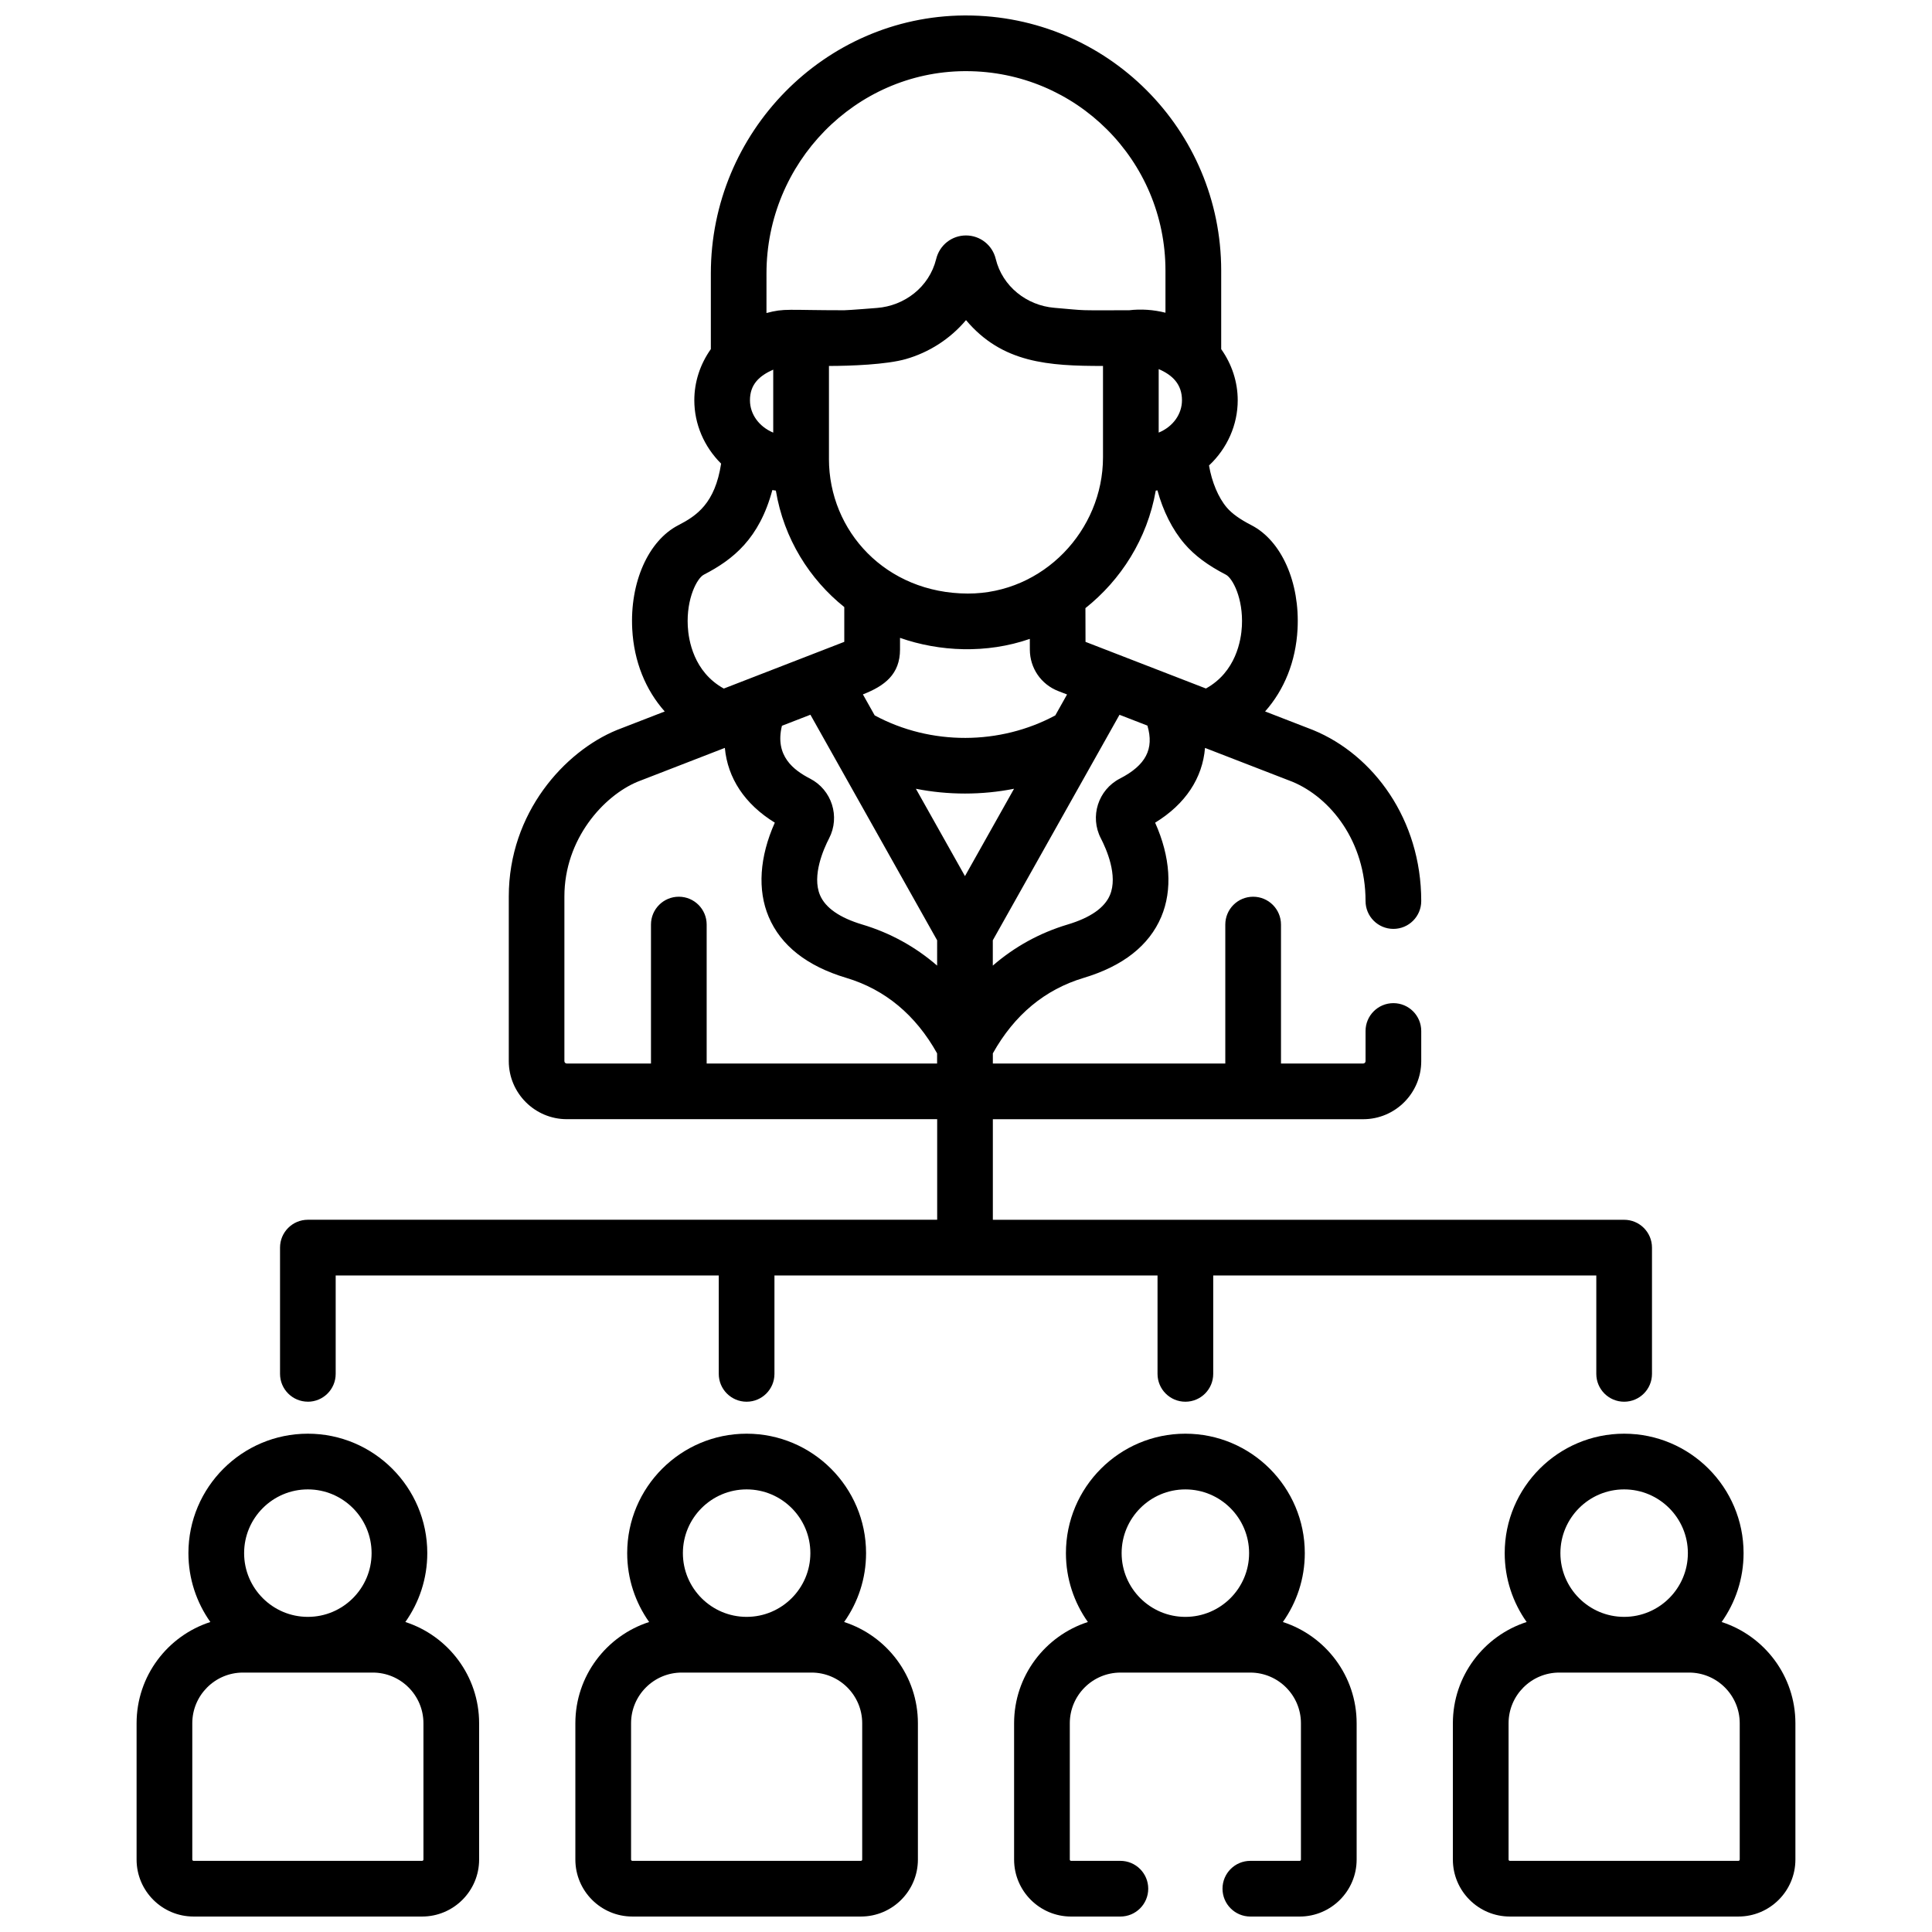 <?xml version="1.0" encoding="UTF-8"?>
<!-- Uploaded to: ICON Repo, www.svgrepo.com, Generator: ICON Repo Mixer Tools -->
<svg width="800px" height="800px" version="1.1" viewBox="144 144 512 512" xmlns="http://www.w3.org/2000/svg">
 <defs>
  <clipPath id="e">
   <path d="m218 148.09h364v367.91h-364z"/>
  </clipPath>
  <clipPath id="d">
   <path d="m180 523h91v128.9h-91z"/>
  </clipPath>
  <clipPath id="c">
   <path d="m296 523h92v128.9h-92z"/>
  </clipPath>
  <clipPath id="b">
   <path d="m529 523h91v128.9h-91z"/>
  </clipPath>
  <clipPath id="a">
   <path d="m412 523h92v128.9h-92z"/>
  </clipPath>
 </defs>
 <g>
  <g clip-path="url(#e)">
   <path d="m225.58 515.47c4.078 0 7.379-3.305 7.379-7.379v-26.078h101.52v26.078c0 4.074 3.305 7.379 7.379 7.379 4.078 0 7.379-3.305 7.379-7.379v-26.078h101.52v26.078c0 4.074 3.305 7.379 7.379 7.379 4.078 0 7.379-3.305 7.379-7.379v-26.078h101.52v26.078c0 4.074 3.305 7.379 7.379 7.379 4.078 0 7.379-3.305 7.379-7.379v-33.457c0-4.074-3.305-7.379-7.379-7.379h-167.3v-26.652h98.141c8.484 0 15.387-6.902 15.387-15.387v-7.992c0-4.074-3.305-7.379-7.379-7.379-4.078 0-7.379 3.305-7.379 7.379v7.992c0 0.348-0.281 0.629-0.629 0.629h-21.781v-36.824c0-4.074-3.305-7.379-7.379-7.379-4.078 0-7.379 3.305-7.379 7.379v36.824h-61.602v-2.695c5.695-10.188 13.777-16.918 24.066-20 10.418-3.121 17.34-8.562 20.562-16.172 3.016-7.121 2.43-15.898-1.621-24.961 8.055-4.93 12.566-11.844 13.219-19.812l23.148 8.965c10.145 4.215 19.395 15.848 19.395 31.617 0 4.074 3.305 7.379 7.379 7.379 4.078 0 7.379-3.305 7.379-7.379 0-21.629-12.668-38.734-28.602-45.293-0.047-0.02-0.094-0.039-0.145-0.059l-12.633-4.894c5.078-5.719 8.145-13.238 8.598-21.793 0.66-12.375-4.246-23.449-12.207-27.555-3.09-1.594-5.168-3.082-6.539-4.688-2.25-2.633-3.965-6.769-4.715-11.145 4.848-4.543 7.609-10.777 7.609-17.281 0-4.863-1.551-9.566-4.379-13.551v-20.801c0-37.367-30.227-67.629-67.621-67.629h-0.508c-37.012 0.27-67.121 30.945-67.121 68.379v20.043c-2.828 3.984-4.379 8.691-4.379 13.555 0 6.273 2.57 12.293 7.102 16.789-1.617 10.559-6.492 13.82-11.344 16.324-7.965 4.106-12.871 15.184-12.207 27.566 0.457 8.555 3.527 16.078 8.609 21.793l-12.586 4.879c-0.047 0.02-0.094 0.039-0.141 0.055-13.777 5.668-28.602 21.887-28.602 44.098v43.629c0 8.484 6.902 15.387 15.387 15.387h98.141v26.652h-166.77c-4.078 0-7.379 3.305-7.379 7.379v33.457c0 4.074 3.305 7.379 7.379 7.379zm166.77-115.57c-5.75-4.992-12.418-8.672-19.832-10.891-6.008-1.801-9.777-4.422-11.207-7.793-2.188-5.164 0.957-12.242 2.406-15.043 2.981-5.75 0.738-12.852-5.055-15.84-4.266-2.199-9.41-5.984-7.441-13.996l7.547-2.926c4.856 8.641 28.652 51 33.582 59.777zm-28.668-134.29v-24.629c5.656 0 15.25-0.359 20.371-1.824 6.113-1.75 11.738-5.309 15.949-10.324 9.605 11.414 21.898 12.148 36.305 12.148v24.203c0 19.359-15.82 36.152-35.84 36.113-21.762-0.07-36.789-16.574-36.789-35.691zm18.832 50.492v-3.062c10.418 3.656 22.902 4.262 34.398 0.27l0.008 2.844c0.012 4.91 2.981 9.227 7.555 10.996l2.305 0.891-3.117 5.547c-14.613 7.867-32.938 8.035-47.859 0l-3.129-5.57c5.816-2.254 9.84-5.371 9.84-11.914zm17.215 60.078-13.008-23.152c8.492 1.691 17.52 1.691 26.012 0-2.898 5.156-10.09 17.961-13.008 23.152zm41.062-25.855c-5.777 2.981-8.039 10.074-5.055 15.84 1.453 2.805 4.594 9.883 2.406 15.047-1.43 3.371-5.199 5.992-11.207 7.793-7.414 2.219-14.082 5.898-19.832 10.891v-6.711c10.625-18.914 32.547-57.938 33.574-59.762 3.137 1.215 1.387 0.539 7.398 2.867 1.836 6.223-0.449 10.512-7.289 14.039zm28.09-54.023c1.734 0.895 4.629 6.219 4.234 13.648-0.195 3.652-1.539 12.086-9.531 16.508l-31.91-12.359-0.023-8.938c9.387-7.465 16.391-18.332 18.637-31.145 0.152-0.02 0.301-0.043 0.449-0.066 1.473 5.43 3.945 10.391 7.152 14.137 2.656 3.102 6.148 5.711 10.992 8.211zm-11.645-46.23c0 3.598-2.301 6.973-6.172 8.57v-16.828c3.691 1.586 6.172 4.039 6.172 8.258zm-110.11-33.598c0-29.355 23.539-53.41 52.469-53.621h0.398c29.207 0 52.867 23.625 52.867 52.867v11.152c-3.184-0.812-6.519-1.023-9.629-0.652-14.742 0-10.352 0.156-19.84-0.652-7.309-0.621-13.742-5.668-15.512-12.961-0.887-3.656-4.129-6.211-7.887-6.211-3.707 0-7.004 2.504-7.91 6.297-1.84 7.383-8.371 12.352-15.668 12.914 0 0-7.383 0.598-8.691 0.613-15.223 0-15.734-0.559-20.598 0.734zm1.789 25.48v16.691c-0.035-0.016-0.074-0.027-0.109-0.043-3.543-1.512-6.059-4.727-6.059-8.531 0-4.219 2.488-6.484 6.168-8.117zm-18.41 54.348c7.84-4.043 14.73-9.602 18.176-22.434 0.309 0.055 0.621 0.102 0.93 0.148 2.113 12.762 8.977 23.539 18.133 30.863v9.215l-31.926 12.379c-8-4.418-9.352-12.855-9.547-16.508-0.398-7.434 2.496-12.762 4.231-13.656zm0.77 129.54v-36.824c0-4.074-3.305-7.379-7.379-7.379-4.078 0-7.379 3.305-7.379 7.379v36.824h-22.316c-0.348 0-0.629-0.281-0.629-0.629v-43.629c0-15.234 10.391-26.68 19.395-30.422l23.125-8.965c0.738 7.996 5.266 14.914 13.242 19.812-4.051 9.066-4.641 17.844-1.621 24.965 3.227 7.609 10.145 13.055 20.562 16.172 10.285 3.082 18.371 9.812 24.066 20v2.695z"/>
  </g>
  <g clip-path="url(#d)">
   <path d="m251.42 573.85c3.656-5.164 5.816-11.457 5.816-18.254 0-17.453-14.199-31.652-31.652-31.652s-31.652 14.199-31.652 31.652c0 6.793 2.16 13.09 5.816 18.254-11.332 3.656-19.551 14.301-19.551 26.832v36.125c0 8.324 6.773 15.094 15.094 15.094h60.582c8.324 0 15.098-6.773 15.098-15.094v-36.125c0-12.531-8.219-23.176-19.551-26.832zm-25.836-35.145c9.316 0 16.891 7.578 16.891 16.891 0 9.316-7.578 16.891-16.891 16.891-9.316 0-16.891-7.578-16.891-16.891 0-9.316 7.578-16.891 16.891-16.891zm30.629 98.102c0 0.184-0.152 0.336-0.336 0.336h-60.582c-0.184 0-0.336-0.152-0.336-0.336v-36.125c0-7.406 6.023-13.434 13.434-13.434h34.391c7.406 0 13.434 6.027 13.434 13.434v36.125z"/>
  </g>
  <g clip-path="url(#c)">
   <path d="m367.7 573.85c3.66-5.164 5.816-11.457 5.816-18.254 0-17.453-14.199-31.652-31.652-31.652s-31.652 14.199-31.652 31.652c0 6.793 2.16 13.09 5.816 18.254-11.332 3.656-19.551 14.301-19.551 26.832v36.125c0 8.324 6.773 15.094 15.098 15.094h60.582c8.324 0 15.098-6.773 15.098-15.094v-36.125c0-12.531-8.223-23.176-19.551-26.832zm-25.836-35.145c9.316 0 16.891 7.578 16.891 16.891 0 9.316-7.578 16.891-16.891 16.891-9.316 0-16.891-7.578-16.891-16.891 0-9.316 7.578-16.891 16.891-16.891zm30.629 98.102c0 0.184-0.152 0.336-0.336 0.336h-60.582c-0.184 0-0.336-0.152-0.336-0.336v-36.125c0-7.406 6.027-13.434 13.434-13.434h34.387c7.406 0 13.434 6.027 13.434 13.434z"/>
  </g>
  <g clip-path="url(#b)">
   <path d="m600.25 573.85c3.656-5.164 5.816-11.457 5.816-18.254 0-17.453-14.199-31.652-31.652-31.652-17.453 0-31.652 14.199-31.652 31.652 0 6.793 2.16 13.09 5.816 18.254-11.332 3.656-19.551 14.301-19.551 26.832v36.125c0 8.324 6.773 15.094 15.094 15.094h60.582c8.324 0 15.098-6.773 15.098-15.094v-36.125c0-12.531-8.219-23.176-19.551-26.832zm-25.836-35.145c9.316 0 16.891 7.578 16.891 16.891 0 9.316-7.578 16.891-16.891 16.891-9.316 0-16.891-7.578-16.891-16.891 0-9.316 7.578-16.891 16.891-16.891zm30.629 98.102c0 0.184-0.152 0.336-0.336 0.336h-60.582c-0.184 0-0.336-0.152-0.336-0.336v-36.125c0-7.406 6.023-13.434 13.434-13.434h34.391c7.406 0 13.434 6.027 13.434 13.434v36.125z"/>
  </g>
  <g clip-path="url(#a)">
   <path d="m483.97 573.85c3.66-5.164 5.816-11.457 5.816-18.254 0-17.453-14.199-31.652-31.652-31.652s-31.652 14.199-31.652 31.652c0 6.793 2.16 13.09 5.816 18.254-11.332 3.656-19.551 14.301-19.551 26.832v36.125c0 8.324 6.773 15.098 15.098 15.098h13.07c4.078 0 7.379-3.305 7.379-7.379 0-4.074-3.305-7.379-7.379-7.379h-13.07c-0.184 0-0.336-0.152-0.336-0.336v-36.125c0-7.406 6.027-13.434 13.434-13.434h34.387c7.406 0 13.434 6.027 13.434 13.434v36.125c0 0.184-0.152 0.336-0.336 0.336h-13.07c-4.078 0-7.379 3.305-7.379 7.379 0 4.074 3.305 7.379 7.379 7.379h13.07c8.324 0 15.098-6.773 15.098-15.098v-36.125c0-12.531-8.219-23.176-19.551-26.832zm-25.836-1.359c-9.316 0-16.891-7.578-16.891-16.891 0-9.316 7.578-16.891 16.891-16.891 9.316 0 16.891 7.578 16.891 16.891 0 9.316-7.578 16.891-16.891 16.891z"/>
  </g>
 </g>
</svg>